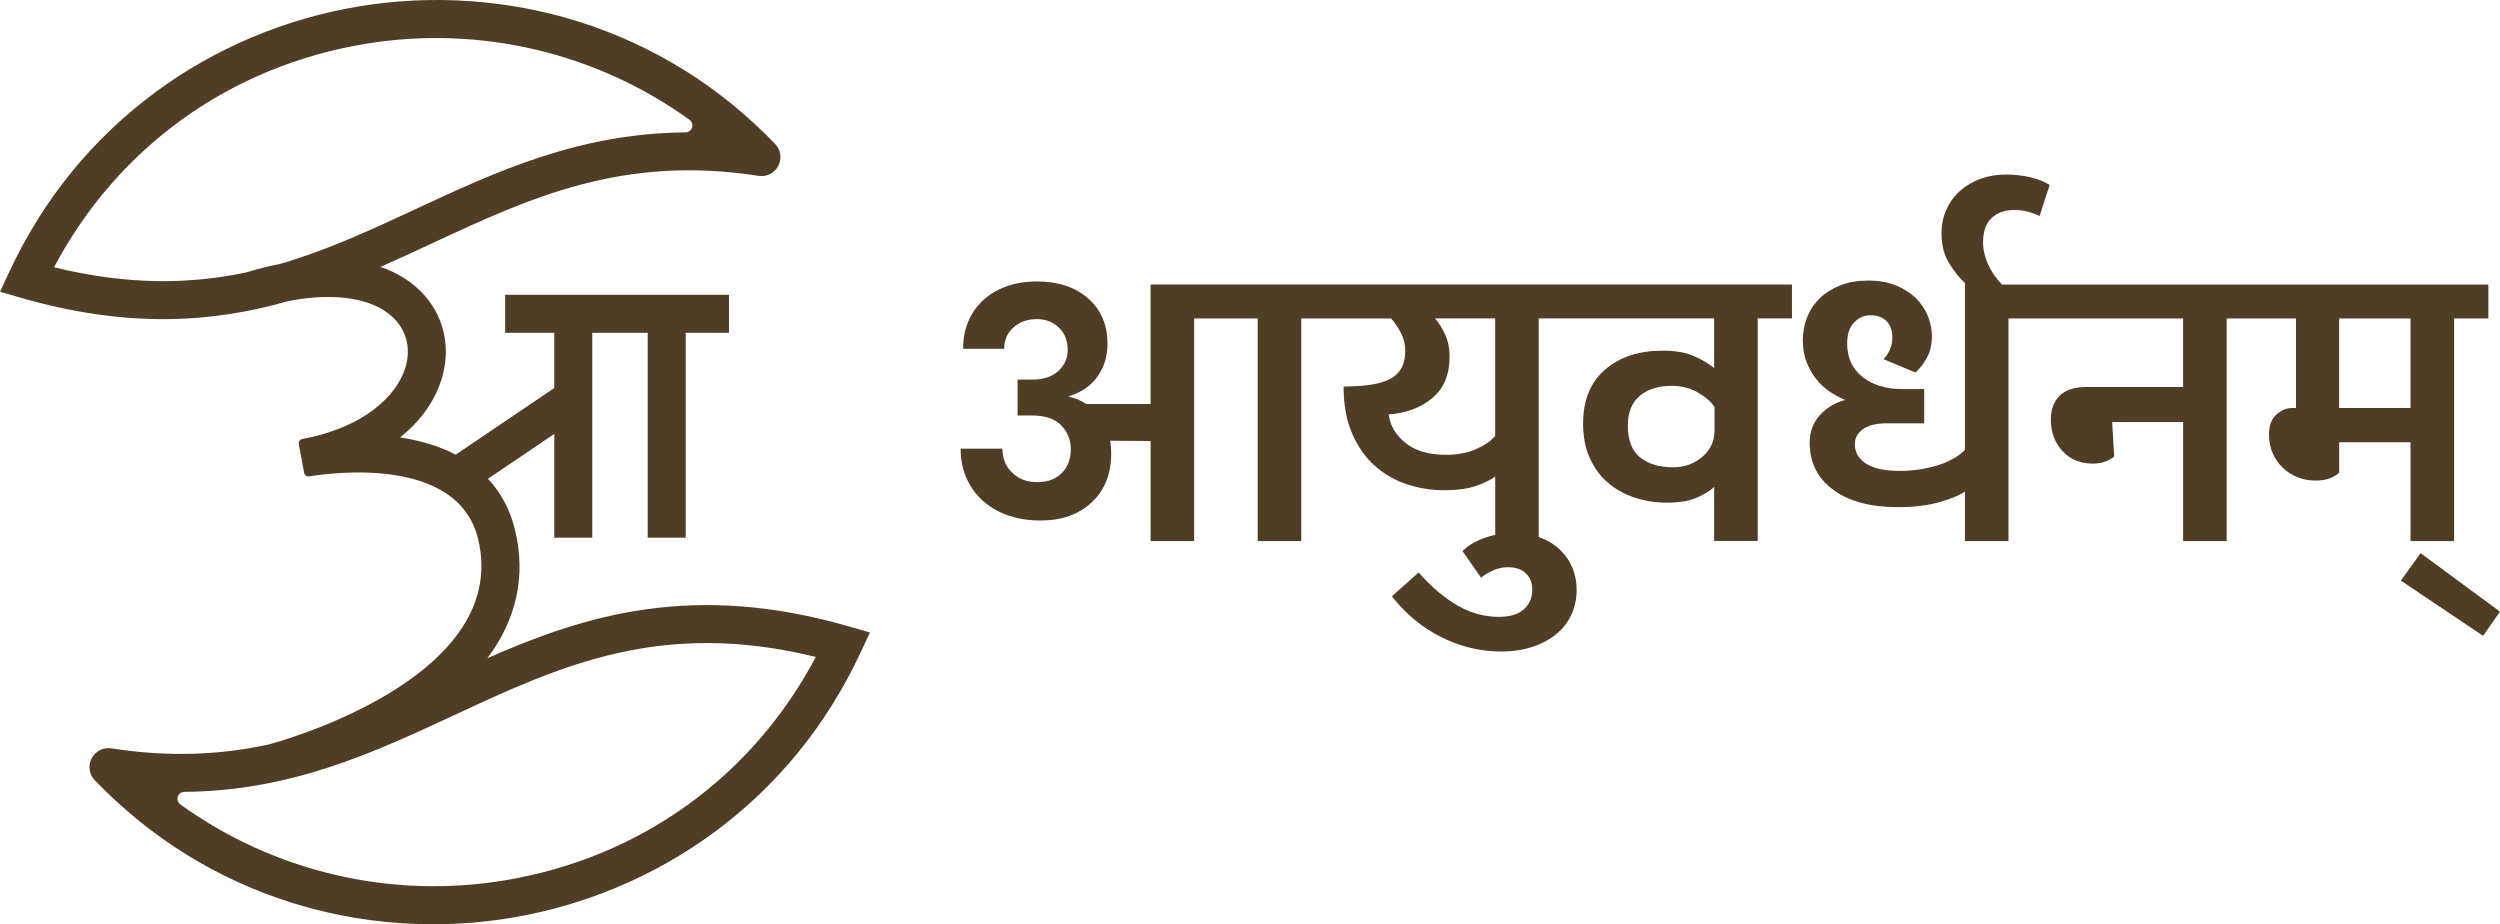 <?xml version="1.0" encoding="UTF-8"?>
<svg id="Layer_2" data-name="Layer 2" xmlns="http://www.w3.org/2000/svg" viewBox="0 0 1176.65 435">
  <defs>
    <style>
      .cls-1 {
        fill: #4f3d26;
      }
    </style>
  </defs>
  <g id="Layer_3" data-name="Layer 3">
    <g>
      <path class="cls-1" d="M399.36,294.78c-72.97-21.04-123.65-5.4-169.99,15.01,13.73-18.23,18.24-38.55,13.08-60.17-2.28-9.55-6.59-17.67-12.79-24.29l31.21-21.09v48.81h17.89v-96.41h26.08v96.41h17.89v-96.41h20.37v-17.89h-105.35v17.89h23.12v26l-46.39,31.34c-7.43-3.86-16.18-6.58-26.18-8.11,9.33-7.43,16.03-16.56,19.37-26.9,4.89-15.12,1.38-30.66-9.37-41.57-5.18-5.25-11.67-9.19-19.24-11.79,8.17-3.58,16.21-7.32,24.2-11.04,46.17-21.49,89.79-41.78,153.74-31.8,3.8,.59,7.55-1.3,9.32-4.71,1.77-3.41,1.17-7.57-1.5-10.33-26.1-27.08-57.24-46.45-92.54-57.57C239.14-.25,203.35-2.73,168.75,3.03c-34.53,5.75-67.52,19.65-95.39,40.2C43.6,65.19,20.4,93.65,4.43,127.83l-4.43,9.48,10.06,2.9c24.51,7.07,46.51,10,66.67,10,21.47,0,40.86-3.33,59-8.51,22.22-4.26,40.29-1.39,49.83,8.29,6.08,6.17,7.93,14.74,5.09,23.52-4.03,12.46-18.76,27.52-48.05,33.05-.1,.02-.19,.03-.28,.05-1.14,.19-1.9,1.28-1.69,2.43l2.5,13.51c.21,1.12,1.28,1.88,2.41,1.67,0,0,.01,0,.02,0,11.06-1.82,70.14-9.6,79.5,29.59,15.81,66.27-96.77,96.09-98.19,96.46,0,0,0,0,0,0v.05c-22.17,4.83-46.33,6.29-74.42,1.9-3.8-.59-7.55,1.3-9.32,4.71-1.77,3.41-1.17,7.57,1.5,10.33,26.1,27.08,57.24,46.45,92.54,57.57,21.47,6.76,44.06,10.18,66.72,10.18,12.3,0,24.62-1.01,36.8-3.04,34.53-5.75,67.52-19.65,95.39-40.2,29.77-21.95,52.96-50.41,68.93-84.6l4.43-9.48-10.06-2.9ZM25.42,125.81C55.32,69.35,108.08,31.28,171.69,20.68c54.22-9.02,109.16,4.2,152.84,35.72,1.14,.83,1.63,2.29,1.2,3.64-.43,1.35-1.67,2.26-3.08,2.27-50.33,.41-89.16,18.48-126.94,36.06-21.01,9.78-41.56,19.34-63.73,25.81-5.2,1.01-10.57,2.36-16.07,4.04-26.36,5.54-55.48,6.16-90.48-2.43ZM237.72,414.32c-54.21,9.03-109.15-4.2-152.84-35.72-1.14-.83-1.63-2.29-1.2-3.64,.43-1.35,1.67-2.26,3.08-2.27,50.32-.41,89.16-18.48,126.94-36.06,50.02-23.28,97.4-45.32,170.28-27.43-29.9,56.45-82.66,94.53-146.27,105.12Z"/>
      <g>
        <path class="cls-1" d="M740.34,133.95v-.02h-198.81v56.23h-30.23c-2.58-1.71-5.3-2.84-8.1-3.4v-.33c5.72-1.72,10.16-4.78,13.3-9.15,3.18-4.41,4.75-9.57,4.75-15.55,0-8.89-3.07-15.99-9.12-21.3-6.09-5.3-14.09-7.96-24.06-7.96-6.84,0-12.89,1.31-18.12,3.89-5.27,2.62-9.34,6.32-12.3,11.14-2.91,4.82-4.37,10.39-4.37,16.66h19.35c0-4.11,1.46-7.47,4.37-10.05,2.92-2.62,6.61-3.92,11.06-3.92,4.11,0,7.55,1.35,10.31,4,2.77,2.66,4.15,6.13,4.15,10.46,0,3.92-1.46,7.21-4.37,9.94-2.96,2.69-6.99,4.07-12.22,4.07h-6.99v16.89h6.99c5.98,0,10.46,1.53,13.53,4.63,3.02,3.1,4.52,6.87,4.52,11.32s-1.39,8.26-4.22,11.13c-2.8,2.84-6.65,4.3-11.54,4.3s-8.82-1.49-11.85-4.48c-3.06-2.95-4.56-6.72-4.56-11.28h-19.69c0,6.61,1.57,12.48,4.74,17.63,3.14,5.15,7.55,9.12,13.23,11.96,5.68,2.8,12.22,4.22,19.58,4.22,10.09,0,18.16-2.87,24.25-8.63,6.06-5.72,9.08-13.38,9.08-22.91,0-1.94-.14-3.96-.48-6.02l19.02,.15v47.07h20.5v-104.76h29.91v104.76h20.5v-104.76h42.31c1.8,2.02,3.33,4.34,4.67,6.95,1.31,2.58,1.98,5.38,1.98,8.44,0,5.68-1.98,9.79-5.87,12.33-3.92,2.54-10.13,3.92-18.6,4.19l-4.56,.18c0,8.59,1.34,15.99,4.07,22.19,2.73,6.21,6.28,11.25,10.73,15.17,4.45,3.92,9.45,6.8,15.1,8.63,5.64,1.83,11.36,2.77,17.18,2.77,6.43,0,11.66-.71,15.66-2.17,3.96-1.46,6.84-2.88,8.63-4.3v27.46c-1.83,.38-3.62,.9-5.42,1.57-4.37,1.65-7.7,3.7-9.97,6.09l8.74,12.52c1.64-1.38,3.58-2.54,5.79-3.51,2.2-.94,4.45-1.42,6.72-1.42,3.81,0,6.69,.97,8.63,2.95,1.98,1.94,2.95,4.53,2.95,7.7,0,3.66-1.31,6.69-3.89,9.08-2.62,2.43-6.54,3.62-11.88,3.62-6.69,0-13.11-1.75-19.24-5.23-6.13-3.48-12.3-8.71-18.5-15.66l-12.55,11.21c6.46,8.33,14.23,14.76,23.27,19.24,9.05,4.52,18.42,6.76,28.17,6.76,5.42,0,10.35-.75,14.72-2.2,4.34-1.46,8.07-3.44,11.17-5.98,3.1-2.5,5.49-5.57,7.14-9.2,1.65-3.58,2.47-7.51,2.47-11.66,0-3.7-.67-7.14-2.02-10.35-1.31-3.25-3.29-6.09-5.87-8.56-2.58-2.47-5.76-4.38-9.49-5.79-.15-.07-.3-.11-.48-.15v-102.9h12.35s70.22,0,70.22,0v23.35c-2.66-2.15-5.88-4.05-9.68-5.69-3.8-1.65-8.67-2.47-14.61-2.47-11.13,0-20.15,2.98-27.05,8.92-6.9,5.96-10.34,14.43-10.34,25.43,0,6.07,1.05,11.46,3.13,16.13,2.09,4.68,4.93,8.58,8.54,11.67,3.61,3.11,7.81,5.44,12.62,7.02,4.81,1.59,9.87,2.37,15.18,2.37,5.94,0,10.72-.82,14.33-2.47,3.61-1.64,6.23-3.29,7.88-4.94v25.43h20.5v-104.76h16.13v-15.94h-103.05Zm-36.62,71.16c-1.79,2.28-4.7,4.34-8.74,6.17-4.04,1.86-8.93,2.77-14.61,2.77-7.96,0-14.27-1.87-18.87-5.61-4.63-3.74-7.25-8.18-7.88-13.38,8.33-.63,15.21-3.22,20.59-7.78,5.38-4.55,8.07-11.05,8.07-19.54,0-3.81-.71-7.21-2.09-10.28-1.39-3.03-2.99-5.57-4.75-7.59h28.28v55.22Zm103.23-2.45c0,4.94-1.9,9.05-5.69,12.33-3.8,3.29-8.42,4.94-13.85,4.94-6.46,0-11.61-1.55-15.47-4.65-3.86-3.09-5.79-8.06-5.79-14.9,0-6.2,1.86-10.88,5.6-14.04,3.73-3.16,8.76-4.74,15.08-4.74,4.43,0,8.41,.98,11.96,2.94,3.54,1.96,6.26,4.27,8.16,6.92v11.2Z"/>
        <path class="cls-1" d="M942.3,133.95c-.79-.82-1.65-1.78-2.58-2.94-1.07-1.33-2.09-2.88-3.04-4.65-.95-1.77-1.74-3.7-2.37-5.79-.63-2.08-.95-4.26-.95-6.55,0-5.06,1.32-8.85,3.99-11.38,2.66-2.53,6.2-3.8,10.63-3.8,2.28,0,4.4,.26,6.36,.76,1.96,.51,3.83,1.21,5.6,2.09l4.74-14.61c-2.28-1.52-5.25-2.72-8.92-3.61-3.67-.88-7.59-1.32-11.77-1.32s-8.09,.66-11.77,1.99c-3.67,1.32-6.86,3.2-9.59,5.59-2.72,2.4-4.87,5.32-6.45,8.73-1.58,3.41-2.38,7.21-2.38,11.39,0,5.69,1.27,10.5,3.8,14.42,2.53,3.92,4.93,6.9,7.21,8.92v1.71h0v76.87c-3.29,3.29-7.75,5.76-13.38,7.4-5.63,1.65-11.36,2.47-17.17,2.47-7.09,0-12.41-1.14-15.95-3.42-3.55-2.28-5.31-5.32-5.31-9.11,0-2.91,1.26-5.28,3.79-7.11,2.53-1.84,6.33-2.76,11.39-2.76h17.46v-16.13h-10.44c-7.59,0-13.79-1.9-18.6-5.69-4.81-3.8-7.21-9.04-7.21-15.75,0-4.43,1.11-7.74,3.32-9.96,2.22-2.22,4.78-3.33,7.69-3.33,3.28,0,5.81,.95,7.59,2.85,1.77,1.9,2.66,4.43,2.66,7.59,0,2.15-.41,4.11-1.23,5.88-.82,1.78-1.8,3.23-2.94,4.36l15,6.26c1.77-1.39,3.51-3.57,5.22-6.55,1.71-2.97,2.57-6.48,2.57-10.53,0-3.16-.63-6.32-1.9-9.49-1.27-3.16-3.17-5.98-5.69-8.44-2.53-2.47-5.66-4.46-9.4-5.98-3.73-1.51-8.07-2.28-13-2.28s-9.11,.73-12.9,2.18c-3.8,1.46-7.02,3.45-9.69,5.98-2.66,2.53-4.68,5.5-6.07,8.92-1.39,3.42-2.09,7.09-2.09,11s.57,7.19,1.71,10.16c1.14,2.97,2.63,5.63,4.46,7.97,1.83,2.34,3.95,4.34,6.35,5.98,2.4,1.64,4.88,2.97,7.4,3.99-4.68,1.26-8.63,3.63-11.86,7.12-3.22,3.48-4.84,7.81-4.84,13,0,9.36,3.7,16.77,11.1,22.2,7.4,5.44,17.56,8.16,30.46,8.16,7.6,0,14.21-.82,19.84-2.47,5.63-1.65,9.52-3.29,11.67-4.94v23.35h20.5v-104.76h82.18v32.27h-45.55c-5.69,0-9.9,1.39-12.62,4.17-2.72,2.78-4.07,6.45-4.07,11,0,6.07,1.83,11.08,5.51,15,3.66,3.92,8.41,5.88,14.23,5.88,2.53,0,4.71-.41,6.55-1.24,1.83-.82,3-1.55,3.51-2.18l-.95-16.13h33.4v55.99h20.5v-104.76h32.64v42.13h-1.52c-2.91,0-5.5,1.05-7.78,3.13-2.28,2.09-3.41,5.22-3.41,9.4,0,3.3,.6,6.26,1.8,8.92,1.2,2.66,2.81,4.94,4.84,6.84,2.02,1.9,4.34,3.36,6.93,4.36,2.59,1.01,5.34,1.52,8.25,1.52s5.32-.41,7.21-1.24c1.9-.82,3.23-1.68,3.99-2.56v-14.23h33.59v46.5h20.5v-104.76h16.13v-15.94h-228.86Zm192.23,58.07h-33.59v-42.13h33.59v42.13Z"/>
        <polygon class="cls-1" points="1139.27 260.35 1129.97 273.26 1168.69 299.26 1176.65 287.87 1139.27 260.35"/>
      </g>
    </g>
  </g>
</svg>